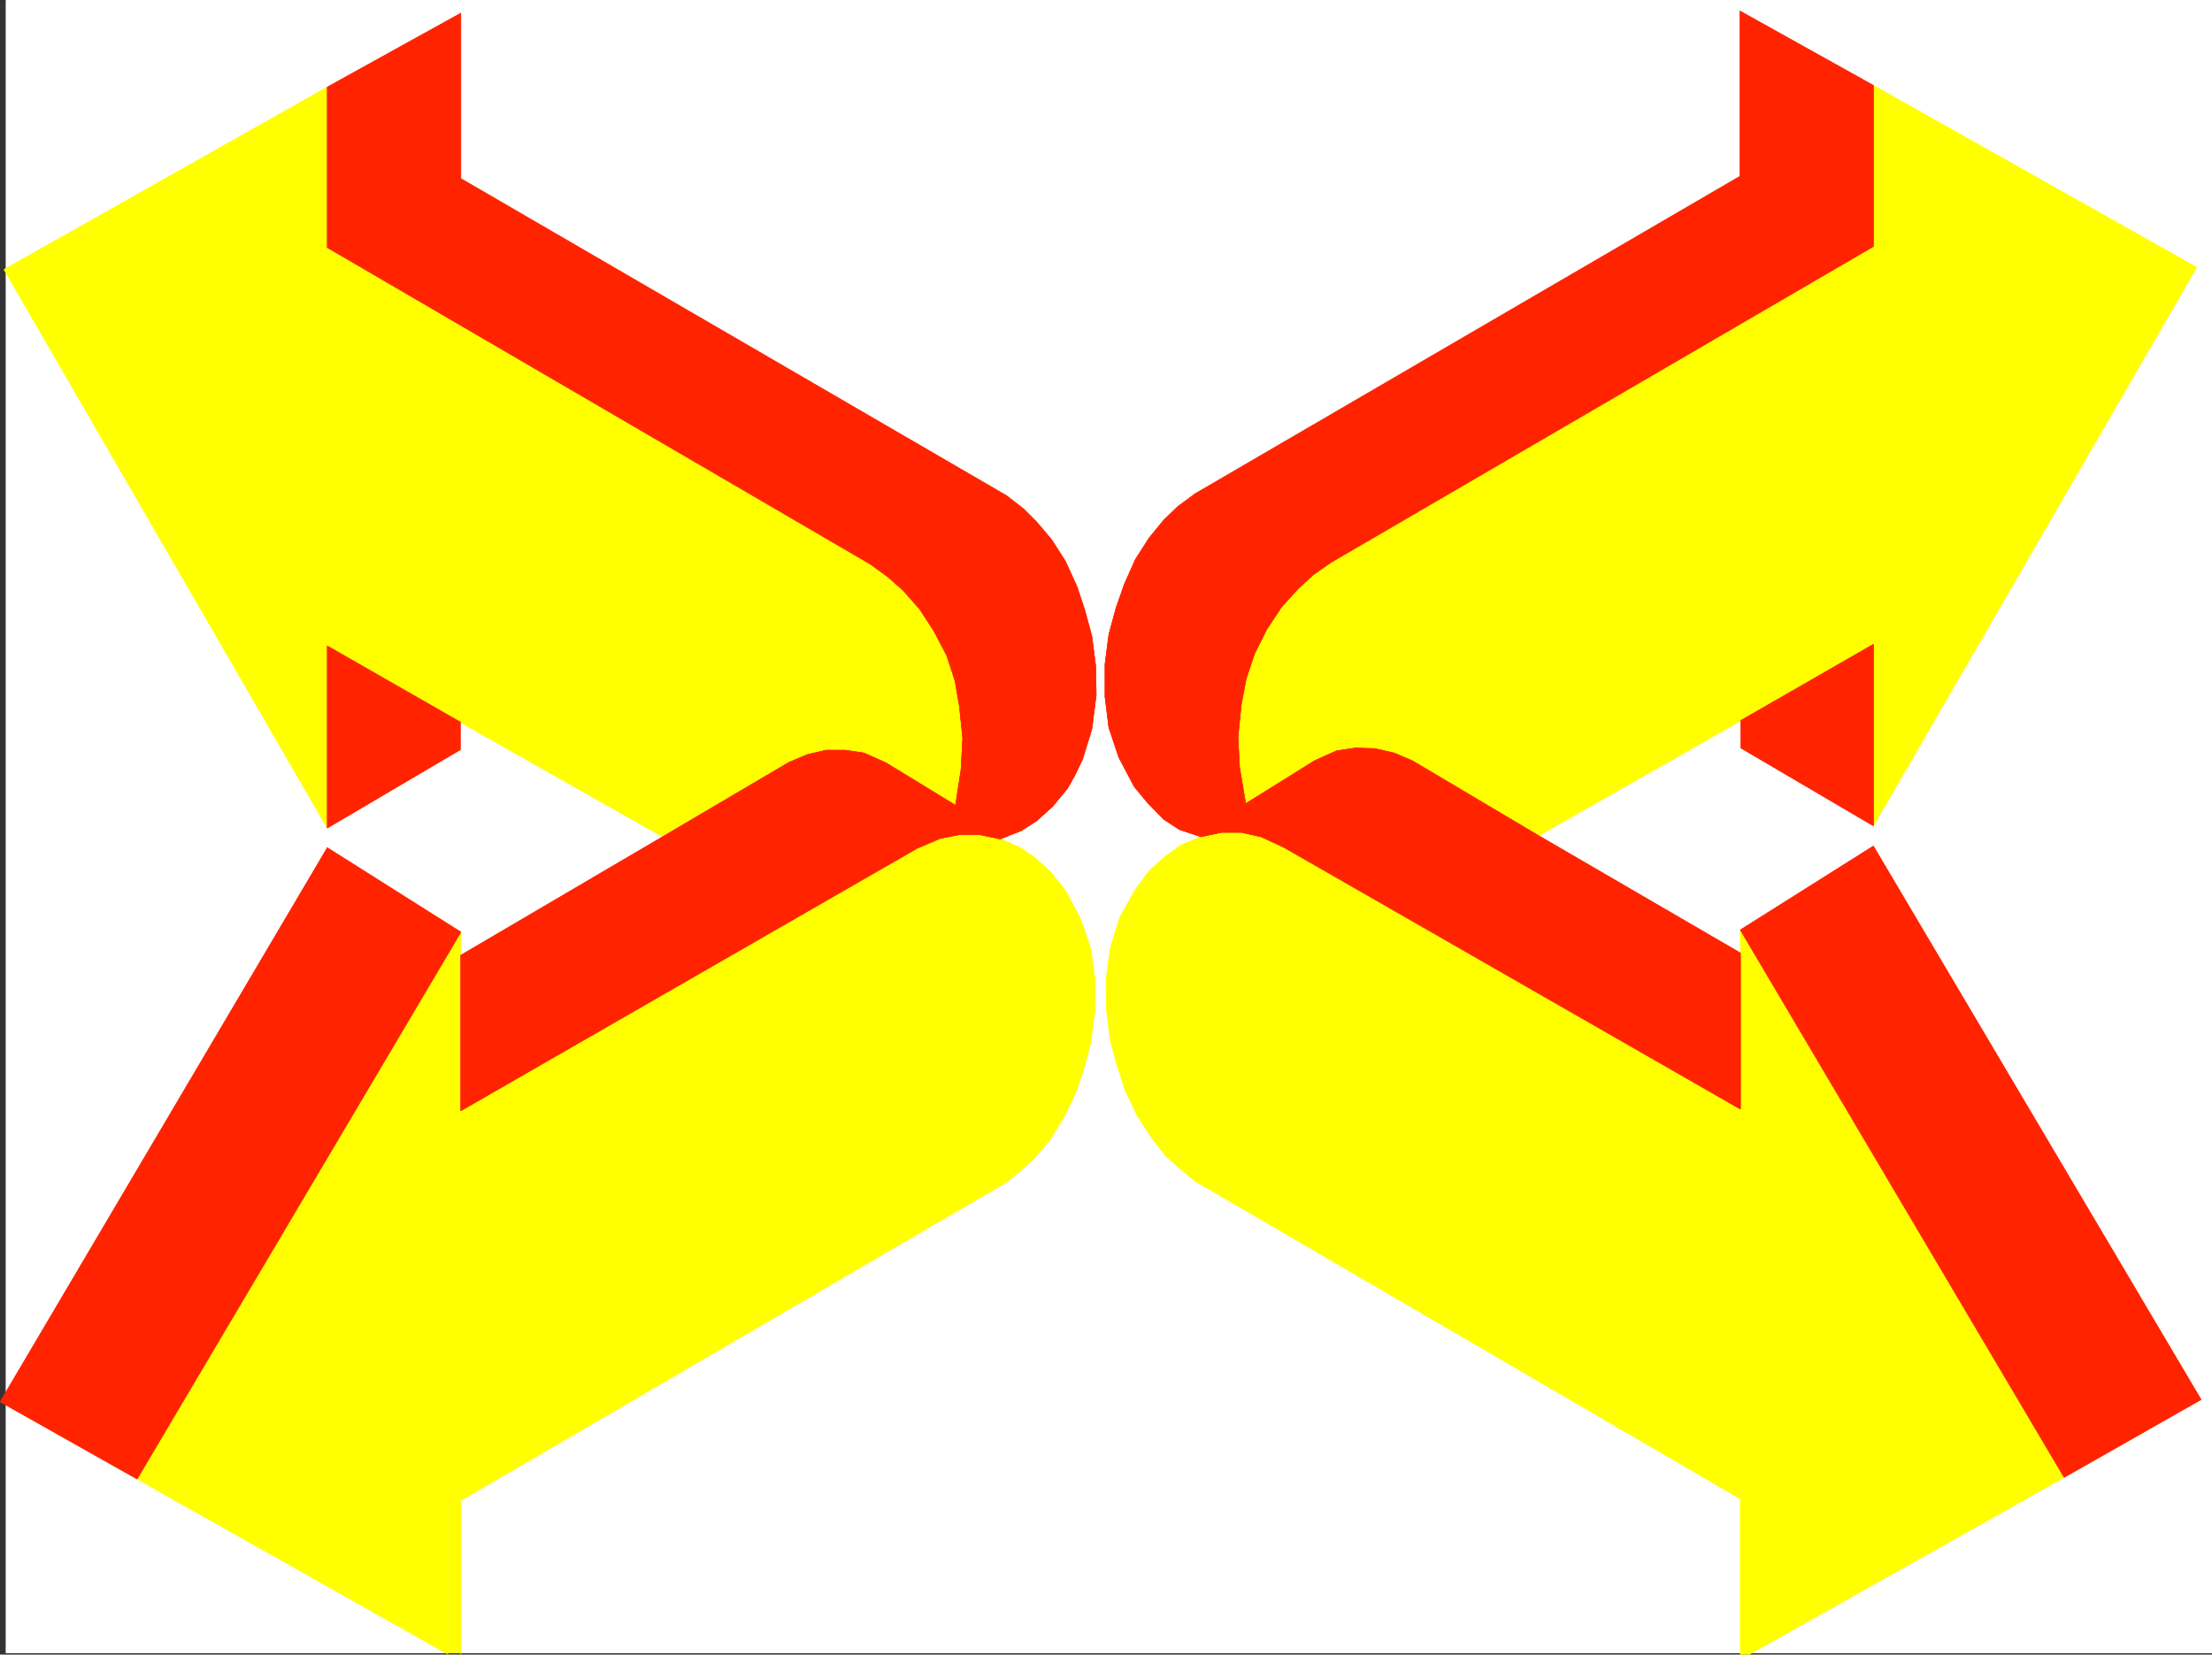 <svg xmlns="http://www.w3.org/2000/svg" width="3004.843" height="2248.25"><rect width="100%" height="100%" fill="#333333" stroke="none"/><defs><clipPath id="a"><path d="M0 0h2997v2244.137H0Zm0 0"/></clipPath><clipPath id="b"><path d="M178 1131h1302v1113.137H178Zm0 0"/></clipPath><clipPath id="c"><path d="M177 1131h1304v1113.137H177Zm0 0"/></clipPath><clipPath id="d"><path d="M177 1131h1304v1115.09H177Zm0 0"/></clipPath><clipPath id="e"><path d="M1494 1128h1303v1118.09H1494Zm0 0"/></clipPath></defs><path fill="#fff" d="M7.828 2246.297h2997.015V0H7.828Zm0 0"/><g clip-path="url(#a)" transform="translate(7.828 2.16)"><path fill="#fff" fill-rule="evenodd" stroke="#fff" stroke-linecap="square" stroke-linejoin="bevel" stroke-miterlimit="10" stroke-width=".743" d="M.742 2244.137h2995.531V-2.16H.743Zm0 0"/></g><g clip-path="url(#b)" transform="translate(7.828 2.16)"><path fill="#ff0" fill-rule="evenodd" d="m1237.75 1150.586 31.477-13.488 26.234-5.242h26.98l28.465 5.984 26.235 11.223 20.957 14.23 22.484 20.996 19.473 24.711 20.254 38.203 13.488 39.688 5.98 44.18-.742 42.699-5.238 40.468-8.992 34.446-11.262 33.707-16.461 33.703-17.988 29.207-20.996 25.453-17.985 16.5-22.484 17.95-739.496 431.468v218.684l-439.797-247.934 439.797-743.016v242.696zm0 0"/></g><g clip-path="url(#c)" transform="translate(7.828 2.16)"><path fill="none" stroke="#ff0" stroke-linecap="square" stroke-linejoin="bevel" stroke-miterlimit="10" stroke-width=".743" d="m1237.75 1150.586 31.477-13.488 26.234-5.243h26.98l28.465 5.985 26.235 11.223 20.957 14.23 22.484 20.996 19.473 24.711 20.254 38.203 13.488 39.688 5.98 44.18-.742 42.699-5.238 40.468-8.992 34.446-11.262 33.707-16.461 33.703-17.988 29.207-20.996 25.453-17.985 16.5-22.484 17.95-739.496 431.468v218.683l-439.797-247.933 439.797-743.016v242.696Zm0 0"/></g><g clip-path="url(#d)" transform="translate(7.828 2.16)"><path fill="none" stroke="#ff0" stroke-linecap="square" stroke-linejoin="bevel" stroke-miterlimit="10" stroke-width=".743" d="m1237.75 1150.586 31.477-13.488 26.234-5.243h26.98l28.465 5.985 26.235 11.223 20.957 14.23 22.484 20.996 19.473 24.711 20.254 38.203 13.488 39.688 5.98 44.18-.742 42.699-5.238 40.468-8.992 34.446-11.262 33.707-16.461 33.703-17.988 29.207-20.996 25.453-17.985 16.5-22.484 17.95-739.496 431.468v218.683l-439.797-247.933 439.797-743.016v242.696Zm0 0"/></g><path fill="#ff0" fill-rule="evenodd" stroke="#ff0" stroke-linecap="square" stroke-linejoin="bevel" stroke-miterlimit="10" stroke-width=".743" d="m1298.05 1094.293 7.47-48.68 2.265-42.699-4.496-43.437-5.98-34.45-11.263-34.445-17.242-32.96-19.472-29.954-22.485-25.492-20.215-17.946-24.71-17.988-737.27-429.941V118.355L5.597 366.25l439.055 758.773V877.836l180.566 103.379 274.989 155.773 171.57-101.113 24.71-10.477 25.497-5.984h26.195l25.492 3.754 29.954 13.453zm0 0"/><path fill="none" stroke="#ff0" stroke-linecap="square" stroke-linejoin="bevel" stroke-miterlimit="10" stroke-width=".743" d="m1298.05 1094.293 7.47-48.68 2.265-42.699-4.496-43.437-5.98-34.45-11.263-34.445-17.242-32.96-19.472-29.954-22.485-25.492-20.215-17.946-24.71-17.988-737.27-429.941V118.355L5.597 366.25l439.055 758.773V877.836l180.566 103.379 274.989 155.773 171.57-101.113 24.71-10.477 25.497-5.984h26.195l25.492 3.754 29.954 13.453zm0 0"/><path fill="#ff2300" fill-rule="evenodd" stroke="#ff2300" stroke-linecap="square" stroke-linejoin="bevel" stroke-miterlimit="10" stroke-width=".743" d="m625.96 1266.566-181.308-114.601L.32 1904.758l185.844 104.824Zm0 0"/><path fill="none" stroke="#ff2300" stroke-linecap="square" stroke-linejoin="bevel" stroke-miterlimit="10" stroke-width=".743" d="m625.96 1266.566-181.308-114.601L.32 1904.758l185.844 104.824Zm0 0"/><path fill="#ff2300" fill-rule="evenodd" stroke="#ff2300" stroke-linecap="square" stroke-linejoin="bevel" stroke-miterlimit="10" stroke-width=".743" d="m1245.578 1152.746 31.476-13.488 26.235-5.242h26.98l28.465 5.984 28.465-11.223 20.996-13.488 21.7-19.473 20.253-24.71 9.738-17.243 10.477-21.742 12.746-41.172 5.984-46.449-.742-39.687-5.242-40.47-9.734-35.933-10.48-31.473-15.759-34.449-18.726-29.207-20.215-23.968-17.988-17.985-23.223-17.95L625.96 242.696V17.985l-181.31 100.37v217.946l737.27 429.941 24.711 17.988 20.215 17.946 22.485 25.492 19.472 29.953 17.243 32.961 11.261 34.445 5.98 34.45 4.497 43.437-2.266 42.7-7.469 48.679-94.425-57.672-29.953-13.453-25.493-3.754h-26.195l-25.496 5.984-24.711 10.477-171.57 101.113-274.246 161.055v211.219zm0 0"/><path fill="none" stroke="#ff2300" stroke-linecap="square" stroke-linejoin="bevel" stroke-miterlimit="10" stroke-width=".743" d="m1245.578 1152.746 31.476-13.488 26.235-5.242h26.98l28.465 5.984 28.465-11.223 20.996-13.488 21.7-19.473 20.253-24.71 9.738-17.243 10.477-21.742 12.746-41.172 5.984-46.449-.742-39.687-5.242-40.47-9.734-35.933-10.48-31.473-15.759-34.449-18.726-29.207-20.215-23.968-17.988-17.985-23.223-17.95L625.96 242.696V17.985l-181.31 100.37v217.946l737.27 429.941 24.711 17.988 20.215 17.946 22.485 25.492 19.472 29.953 17.243 32.961 11.261 34.445 5.98 34.45 4.497 43.437-2.266 42.7-7.469 48.679-94.425-57.672-29.953-13.453-25.493-3.754h-26.195l-25.496 5.984-24.711 10.477-171.57 101.113-274.246 161.055v211.219zm0 0"/><path fill="#ff2300" fill-rule="evenodd" stroke="#ff2300" stroke-linecap="square" stroke-linejoin="bevel" stroke-miterlimit="10" stroke-width=".743" d="m444.652 877.836 180.566 103.379v37.457l-180.566 106.351zm0 0"/><path fill="none" stroke="#ff2300" stroke-linecap="square" stroke-linejoin="bevel" stroke-miterlimit="10" stroke-width=".743" d="m444.652 877.836 180.566 103.379v37.457l-180.566 106.351zm0 0"/><g stroke="#ff0" stroke-linecap="square" stroke-linejoin="bevel" stroke-miterlimit="10" stroke-width=".743" clip-path="url(#e)" transform="translate(7.828 2.16)"><path fill="#ff0" fill-rule="evenodd" d="m1736.04 1149.063-30.731-14.235-26.98-5.98h-26.981l-27.72 5.98-26.98 11.262-20.957 14.976-22.484 20.215-18.727 25.453-20.996 37.457-12.75 41.211-5.98 42.7.742 43.437 5.238 40.43 8.996 33.707 11.258 34.445 15.719 32.961 18.73 29.207 20.254 26.238 18.727 16.461 21.742 17.985 740.242 431.43v217.984l439.797-247.192-439.797-743.761v243.437zm0 0"/><path fill="none" d="m1736.04 1149.063-30.731-14.235-26.98-5.98h-26.981l-27.72 5.98-26.98 11.262-20.957 14.976-22.484 20.215-18.727 25.453-20.996 37.457-12.75 41.211-5.98 42.7.742 43.437 5.238 40.43 8.996 33.707 11.258 34.445 15.719 32.961 18.73 29.207 20.254 26.238 18.727 16.461 21.742 17.985 740.242 431.43v217.984l439.797-247.192-439.797-743.761v243.437zm0 0"/></g><path fill="#ff0" fill-rule="evenodd" stroke="#ff0" stroke-linecap="square" stroke-linejoin="bevel" stroke-miterlimit="10" stroke-width=".743" d="m1692.14 1092.063-8.21-48.68-2.27-41.953 4.496-44.184 6.726-35.23 11.258-33.703 16.465-32.922 20.254-30.73 22.48-24.716 20.215-18.726 24.711-17.242 736.527-429.164V116.09l439.055 247.187-439.055 758.739v-246.41l-179.82 103.34-274.953 156.558-171.61-101.856-24.71-10.48-26.235-6.02-26.199-.742-25.492 3.754-29.95 13.488zm0 0"/><path fill="none" stroke="#ff0" stroke-linecap="square" stroke-linejoin="bevel" stroke-miterlimit="10" stroke-width=".743" d="m1692.14 1092.063-8.21-48.68-2.27-41.953 4.496-44.184 6.726-35.23 11.258-33.703 16.465-32.922 20.254-30.73 22.48-24.716 20.215-18.726 24.711-17.242 736.527-429.164V116.09l439.055 247.187-439.055 758.739v-246.41l-179.82 103.34-274.953 156.558-171.61-101.856-24.71-10.48-26.235-6.02-26.199-.742-25.492 3.754-29.95 13.488zm0 0"/><path fill="#ff2300" fill-rule="evenodd" stroke="#ff2300" stroke-linecap="square" stroke-linejoin="bevel" stroke-miterlimit="10" stroke-width=".743" d="m2364.23 1263.594 180.563-113.86 445.074 752.012-185.84 105.61zm0 0"/><path fill="none" stroke="#ff2300" stroke-linecap="square" stroke-linejoin="bevel" stroke-miterlimit="10" stroke-width=".743" d="m2364.23 1263.594 180.563-113.86 445.074 752.012-185.84 105.61zm0 0"/><path fill="#ff2300" fill-rule="evenodd" stroke="#ff2300" stroke-linecap="square" stroke-linejoin="bevel" stroke-miterlimit="10" stroke-width=".743" d="m1743.867 1151.223-30.73-14.235-26.981-5.98h-26.98l-27.72 5.98-29.21-9.734-21.739-14.234-21.738-22.442-17.988-21.742-20.957-39.684-13.488-40.468-5.239-41.918v-44.22l5.239-40.429 9.734-35.972 11.262-32.18 14.976-33.703 18.727-29.207 20.215-24.754 18.73-17.946 23.227-17.242 740.277-431.43V14.978l181.309 101.113v218.723l-736.528 429.164-24.71 17.242-20.216 18.726-22.48 24.715-20.254 30.73-16.465 32.923-11.258 33.703-6.726 35.23-4.496 44.184 2.27 41.953 8.21 48.68 93.684-58.415 29.949-13.488 25.492-3.754 26.2.742 26.234 6.02 24.71 10.48 171.61 101.856 274.211 159.527v212zm0 0"/><path fill="none" stroke="#ff2300" stroke-linecap="square" stroke-linejoin="bevel" stroke-miterlimit="10" stroke-width=".743" d="m1743.867 1151.223-30.73-14.235-26.981-5.98h-26.98l-27.72 5.98-29.21-9.734-21.739-14.234-21.738-22.442-17.988-21.742-20.957-39.684-13.488-40.468-5.239-41.918v-44.22l5.239-40.429 9.734-35.972 11.262-32.18 14.976-33.703 18.727-29.207 20.215-24.754 18.73-17.946 23.227-17.242 740.277-431.43V14.978l181.309 101.113v218.723l-736.528 429.164-24.71 17.242-20.216 18.726-22.48 24.715-20.254 30.73-16.465 32.923-11.258 33.703-6.726 35.23-4.496 44.184 2.27 41.953 8.21 48.68 93.684-58.415 29.949-13.488 25.492-3.754 26.2.742 26.234 6.02 24.71 10.48 171.61 101.856 274.211 159.527v212zm0 0"/><path fill="#ff2300" fill-rule="evenodd" stroke="#ff2300" stroke-linecap="square" stroke-linejoin="bevel" stroke-miterlimit="10" stroke-width=".743" d="m2544.793 875.605-179.82 103.34v37.461l179.82 105.61zm0 0"/><path fill="none" stroke="#ff2300" stroke-linecap="square" stroke-linejoin="bevel" stroke-miterlimit="10" stroke-width=".743" d="m2544.793 875.605-179.82 103.34v37.461l179.82 105.61zm0 0"/></svg>
